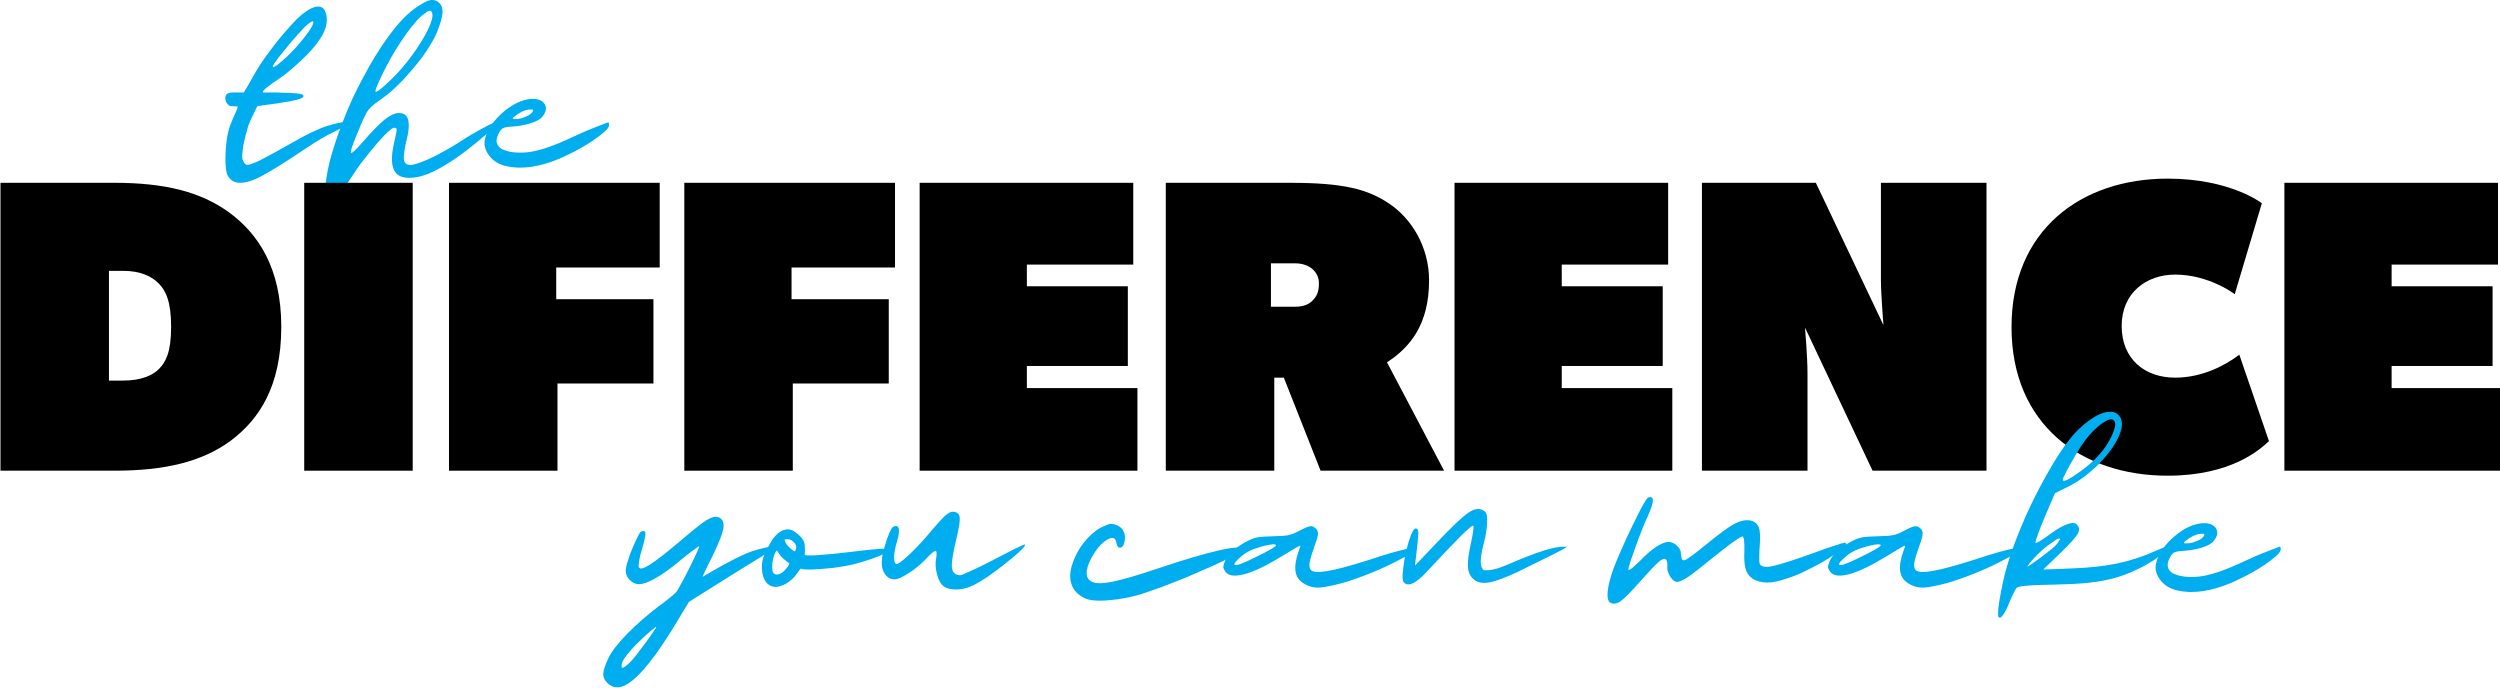 <svg xmlns="http://www.w3.org/2000/svg" xmlns:xlink="http://www.w3.org/1999/xlink" xmlns:serif="http://www.serif.com/" width="100%" height="100%" viewBox="0 0 1275 351" xml:space="preserve" style="fill-rule:evenodd;clip-rule:evenodd;stroke-linejoin:round;stroke-miterlimit:2;">    <g transform="matrix(1,0,0,1,-150,-225)">        <g transform="matrix(0.77,0,0,0.77,-278.935,138.778)">            <g transform="matrix(0.507,-3.46945e-18,-1.38778e-17,0.509,428.667,-111.222)">                <path d="M670.109,490.9C668.32,493.682 666.035,496.663 663.253,499.843C660.67,503.022 657.788,506.201 654.609,509.381C648.846,515.342 642.686,521.105 636.128,526.669C629.769,532.233 624.205,536.605 619.436,539.784C611.885,544.752 606.122,548.826 602.148,552.005C598.372,554.986 596.485,557.271 596.485,558.861L607.811,558.861C612.779,558.662 617.35,558.762 621.523,559.159C628.478,559.159 635.035,559.457 641.195,560.053C647.356,560.649 650.138,561.941 649.542,563.928C649.542,565.319 647.058,566.71 642.09,568.101C637.122,569.492 630.366,570.784 621.821,571.976C616.853,572.771 611.587,573.566 606.023,574.361C600.26,574.957 594.696,575.752 589.331,576.745C587.741,580.123 585.257,585.191 581.879,591.947C580.488,594.928 579.097,598.207 577.706,601.783C576.514,605.559 575.421,609.434 574.427,613.408C572.44,620.562 571.049,627.418 570.254,633.975C569.459,640.533 569.459,644.706 570.254,646.494C571.447,649.475 572.937,651.561 574.725,652.754C576.514,653.946 582.575,652.058 592.908,647.09C597.279,644.905 602.744,642.023 609.302,638.446C615.859,634.869 623.709,630.498 632.849,625.331C653.516,613.408 669.81,605.658 681.733,602.081C693.656,598.505 702.102,596.915 707.069,597.312C708.46,597.511 709.255,597.908 709.454,598.505L709.454,598.803C709.653,599.399 709.255,599.896 708.262,600.293C704.486,602.479 697.829,605.956 688.291,610.726C678.753,615.296 668.121,621.456 656.397,629.206C638.91,640.93 626.093,649.276 617.946,654.244C609.799,659.212 602.446,663.484 595.888,667.061C586.35,672.427 577.607,675.507 569.658,676.301L567.274,676.301C560.517,676.5 555.251,673.818 551.476,668.254C549.489,665.67 548.296,660.305 547.899,652.158C547.501,644.01 547.799,635.366 548.793,626.225C549.19,621.456 549.886,616.786 550.88,612.216C551.873,607.844 553.065,603.87 554.456,600.293C556.642,594.729 558.729,589.86 560.716,585.687C562.703,581.514 563.697,578.633 563.697,577.043C562.107,576.845 560.12,576.745 557.735,576.745C555.152,576.745 553.463,576.447 552.668,575.851C549.29,573.466 547.601,570.287 547.601,566.313L547.601,565.12C547.998,560.55 551.972,558.464 559.524,558.861L571.745,558.861C573.533,555.88 575.321,552.9 577.11,549.919C578.898,546.739 580.985,543.063 583.369,538.89C589.132,528.358 596.286,517.429 604.831,506.102C613.177,494.775 621.423,484.641 629.571,475.699C633.744,470.93 637.718,466.657 641.494,462.882C645.468,459.106 648.945,456.225 651.926,454.238C655.106,451.853 658.086,450.065 660.868,448.872C663.65,447.68 666.134,447.084 668.32,447.084L668.916,447.084C675.076,446.885 678.753,451.356 679.945,460.497C681.137,469.837 677.858,479.971 670.109,490.9ZM651.628,473.314C649.442,475.5 646.561,478.58 642.984,482.554C639.407,486.529 635.731,490.702 631.955,495.073C626.391,501.83 621.225,508.189 616.455,514.15C611.885,520.31 609.6,523.887 609.6,524.881C609.6,525.477 609.799,525.775 610.196,525.775C611.587,525.775 614.667,523.788 619.436,519.813C625.994,514.448 632.452,508.288 638.811,501.333C646.362,492.987 652.324,485.635 656.695,479.276C660.67,473.513 662.657,469.539 662.657,467.353C662.657,467.154 662.557,466.955 662.359,466.757L662.359,466.459C662.359,466.26 662.259,466.16 662.061,466.16L661.762,466.16C660.968,466.16 659.775,466.757 658.186,467.949C656.198,469.34 654.013,471.128 651.628,473.314Z" style="fill:rgb(0,174,239);fill-rule:nonzero;"></path>                <path d="M825.702,441.122C829.677,444.302 831.564,448.773 831.366,454.536C831.167,460.1 828.782,468.644 824.212,480.17C822.423,484.74 819.84,489.708 816.462,495.073C813.283,500.637 809.606,506.301 805.433,512.064C797.485,522.595 788.642,533.028 778.905,543.361C769.168,553.496 759.928,561.544 751.184,567.505C744.825,571.877 740.255,575.454 737.473,578.236C734.691,580.819 732.008,584.893 729.425,590.457C728.431,592.245 727.438,594.332 726.444,596.716C725.451,598.902 724.358,601.485 723.165,604.466C714.819,624.139 710.944,634.969 711.541,636.956C712.137,639.142 717.601,634.273 727.935,622.35C738.665,610.03 747.607,600.889 754.761,594.928C761.915,589.165 767.876,586.085 772.645,585.687C779.998,585.091 784.568,587.873 786.357,594.033C788.145,600.392 787.251,610.328 783.674,623.841C782.482,628.411 781.687,632.882 781.29,637.254C780.693,641.626 780.594,644.805 780.991,646.792C782.184,653.151 787.648,654.741 797.385,651.561C806.924,648.581 817.158,644.11 828.087,638.148C837.029,633.379 845.276,628.61 852.827,623.841C860.378,618.873 865.247,615.793 867.432,614.6C886.708,603.472 898.432,597.511 902.605,596.716C903.797,596.517 904.393,596.716 904.393,597.312C904.393,598.703 900.518,602.777 892.769,609.533C871.307,628.411 852.131,642.917 835.241,653.052C818.35,663.385 803.943,668.949 792.02,669.744C780.296,670.737 772.447,667.757 768.472,660.802C764.498,653.648 764.2,642.222 767.578,626.523C770.161,615.395 771.453,608.937 771.453,607.149C771.453,605.36 770.161,604.565 767.578,604.764C765.79,604.963 761.716,608.242 755.357,614.6C749.197,620.959 742.639,628.511 735.684,637.254C731.909,642.023 728.133,646.792 724.358,651.561C720.781,656.529 717.502,661.298 714.521,665.869C703.195,682.958 695.345,694.285 690.974,699.849C686.801,705.214 683.621,707.997 681.435,708.195L681.137,708.195C679.547,708.195 678.554,707.102 678.156,704.916C677.759,703.327 677.56,700.346 677.56,695.974C677.56,694.186 677.66,692.298 677.858,690.311C678.057,678.388 680.044,664.677 683.82,649.177C687.794,633.876 692.961,617.979 699.32,601.485C703.294,590.755 707.765,579.925 712.733,568.995C717.701,558.265 722.967,547.832 728.531,537.698C738.665,518.621 749.396,501.333 760.723,485.833C772.049,470.333 782.979,458.609 793.51,450.661C798.677,446.885 803.148,444.004 806.924,442.017C810.699,440.029 813.978,438.837 816.76,438.44L817.952,438.44C819.145,438.44 820.337,438.638 821.529,439.036C822.92,439.433 824.311,440.129 825.702,441.122ZM807.818,456.324C801.459,460.497 793.51,469.241 783.972,482.554C774.434,495.868 765.69,510.076 757.742,525.179C748.402,543.461 743.732,554.092 743.732,557.073L743.732,557.669C743.732,557.867 743.931,557.967 744.329,557.967C746.514,557.967 753.271,552.502 764.597,541.573C773.937,532.631 782.979,522.198 791.722,510.275C800.465,498.154 807.222,487.324 811.991,477.785C814.574,472.42 816.363,467.85 817.356,464.074C817.952,461.888 818.25,460 818.25,458.411C818.25,457.218 818.052,456.125 817.654,455.132C817.257,454.138 816.859,453.443 816.462,453.045C816.065,452.648 815.568,452.449 814.972,452.449L814.674,452.449C814.077,452.449 813.183,452.747 811.991,453.343C810.997,453.939 809.606,454.933 807.818,456.324Z" style="fill:rgb(0,174,239);fill-rule:nonzero;"></path>                <path d="M961.921,590.159C959.338,593.537 954.271,596.418 946.72,598.803C939.169,601.187 930.822,602.678 921.682,603.274C916.714,603.472 913.137,604.069 910.951,605.062C908.765,606.056 906.977,607.844 905.586,610.427C902.804,615.395 901.611,619.568 902.009,622.947C902.406,626.325 904.294,629.305 907.672,631.889C916.416,636.459 927.941,638.049 942.249,636.658C956.556,635.267 976.328,628.61 1001.57,616.687C1013.88,610.924 1024.62,606.354 1033.76,602.976C1042.9,599.399 1047.67,597.61 1048.06,597.61C1048.26,597.61 1048.46,598.008 1048.66,598.803C1048.86,599.399 1048.96,600.094 1048.96,600.889L1048.96,601.485C1048.76,604.665 1044.19,609.533 1035.25,616.091C1026.31,622.847 1015.87,629.305 1003.95,635.466C997.392,638.844 990.735,642.023 983.979,645.004C977.222,647.786 970.764,650.071 964.604,651.86C953.277,655.039 942.745,656.629 933.008,656.629L929.431,656.629C918.701,656.033 910.454,654.244 904.691,651.263C899.525,648.68 895.352,645.203 892.172,640.831C888.794,636.459 886.807,631.789 886.211,626.821L886.211,624.735C886.211,621.754 886.807,618.575 887.999,615.197C889.39,611.024 891.477,606.851 894.259,602.678C899.426,594.729 906.281,587.476 914.826,580.918C923.371,574.361 932.114,570.088 941.056,568.101C942.845,567.704 944.633,567.406 946.422,567.207L951.489,567.207C958.245,567.803 962.816,570.287 965.2,574.659C967.585,579.229 966.492,584.396 961.921,590.159ZM934.797,583.899C931.021,585.886 927.842,587.973 925.258,590.159C923.867,591.152 923.172,591.947 923.172,592.543C923.172,592.941 923.569,593.239 924.364,593.437L925.258,593.437C926.451,593.437 928.339,593.338 930.922,593.139C934.101,592.742 938.374,591.251 943.739,588.668C945.527,587.675 947.216,586.184 948.806,584.197C949.402,583.204 949.7,582.508 949.7,582.111C949.7,581.514 949.204,581.117 948.21,580.918L947.316,580.918C946.322,580.918 944.931,581.018 943.143,581.216C940.957,581.415 938.175,582.309 934.797,583.899Z" style="fill:rgb(0,174,239);fill-rule:nonzero;"></path>            </g>            <g transform="matrix(4.275,0,2.77556e-17,4.275,545.494,423.734)">                <path d="M20.427,-44.603L2.78,-44.603L2.78,0L20.427,0C28.184,0 34.002,-1.357 38.462,-4.654C42.858,-7.951 46.284,-13.058 46.284,-22.302C46.284,-31.545 42.599,-36.781 38.204,-40.014C33.743,-43.246 28.184,-44.603 20.427,-44.603ZM21.784,-13.963L19.587,-13.963L19.587,-30.964L21.784,-30.964C24.499,-30.964 26.212,-30.092 27.279,-29.024C28.346,-27.957 29.218,-26.309 29.218,-22.302C29.218,-18.229 28.33,-16.791 27.344,-15.773C26.326,-14.722 24.499,-13.963 21.784,-13.963Z" style="fill-rule:nonzero;"></path>                <rect x="49.839" y="-44.603" width="16.807" height="44.603" style="fill-rule:nonzero;"></rect>                <path d="M72.27,-44.603L72.27,0L89.077,0L89.077,-13.51L103.945,-13.51L103.945,-26.568L88.883,-26.568L88.883,-31.481L104.914,-31.481L104.914,-44.603L72.27,-44.603Z" style="fill-rule:nonzero;"></path>                <path d="M108.728,-44.603L108.728,0L125.535,0L125.535,-13.51L140.403,-13.51L140.403,-26.568L125.341,-26.568L125.341,-31.481L141.373,-31.481L141.373,-44.603L108.728,-44.603Z" style="fill-rule:nonzero;"></path>                <path d="M145.187,-44.603L145.187,0L178.93,0L178.93,-12.799L161.8,-12.799L161.8,-16.225L177.443,-16.225L177.443,-28.572L161.8,-28.572L161.8,-31.933L178.284,-31.933L178.284,-44.603L145.187,-44.603Z" style="fill-rule:nonzero;"></path>                <path d="M202.589,-44.603L183.326,-44.603L183.326,0L200.133,0L200.133,-14.415L201.614,-14.415L207.308,0L226.442,0L217.596,-16.795C219.387,-17.951 220.986,-19.403 222.152,-21.371C223.37,-23.427 224.115,-26.045 224.115,-29.477C224.115,-34.713 221.385,-39.022 218.039,-41.306C214.662,-43.612 210.928,-44.603 202.589,-44.603ZM203.365,-25.404L199.615,-25.404L199.615,-32.127L203.365,-32.127C204.334,-32.127 205.175,-31.869 205.821,-31.416C206.532,-30.899 207.049,-30.123 207.049,-29.024C207.049,-27.602 206.662,-26.956 206.015,-26.309C205.433,-25.728 204.528,-25.404 203.365,-25.404Z" style="fill-rule:nonzero;"></path>                <path d="M228.058,-44.603L228.058,0L261.801,0L261.801,-12.799L244.671,-12.799L244.671,-16.225L260.315,-16.225L260.315,-28.572L244.671,-28.572L244.671,-31.933L261.155,-31.933L261.155,-44.603L228.058,-44.603Z" style="fill-rule:nonzero;"></path>                <path d="M266.391,-44.603L266.391,0L282.746,0L282.746,-15.126C282.746,-17.583 282.358,-22.172 282.358,-22.172L292.83,0L310.477,0L310.477,-44.603L294.123,-44.603L294.123,-29.477C294.123,-27.473 294.51,-22.56 294.51,-22.56L284.038,-44.603L266.391,-44.603Z" style="fill-rule:nonzero;"></path>                <path d="M354.24,-4.59L349.65,-17.971C347.517,-16.355 343.962,-14.415 339.695,-14.415C335.106,-14.415 331.421,-17.195 331.421,-22.431C331.421,-27.538 335.235,-30.382 339.695,-30.382C344.996,-30.382 348.939,-27.344 348.939,-27.344L353.141,-41.436C353.141,-41.436 348.293,-45.25 338.532,-45.25C325.151,-45.25 314.356,-37.299 314.356,-22.237C314.356,-7.111 325.216,0.776 338.532,0.776C348.487,0.776 352.947,-3.361 354.24,-4.59Z" style="fill-rule:nonzero;"></path>                <path d="M356.632,-44.603L356.632,0L390.375,0L390.375,-12.799L373.245,-12.799L373.245,-16.225L388.888,-16.225L388.888,-28.572L373.245,-28.572L373.245,-31.933L389.729,-31.933L389.729,-44.603L356.632,-44.603Z" style="fill-rule:nonzero;"></path>            </g>            <g transform="matrix(0.841,0,-1.73472e-17,0.841,510.342,-58.249)">                <path d="M622.526,610.306C624.933,611.87 625.835,614.639 625.234,618.61C624.511,622.582 622.104,628.901 618.012,637.566C615.726,642.38 613.559,646.773 611.513,650.745C609.467,654.837 608.685,656.763 609.166,656.522C610.129,656.041 613.018,654.356 617.832,651.467C622.646,648.699 628.062,645.75 634.08,642.621C641.181,639.01 647.018,636.603 651.591,635.4C656.044,634.196 659.354,633.414 661.521,633.053C662.604,632.812 663.506,632.993 664.229,633.594C664.469,633.835 664.59,634.076 664.59,634.317C664.59,634.678 664.229,635.099 663.506,635.58C661.581,636.904 658.211,639.01 653.397,641.899C648.703,644.788 641.782,649.06 632.635,654.717C624.933,659.531 613.439,666.752 598.154,676.381C596.348,679.39 593.58,683.963 589.849,690.101C576.129,713.089 564.755,728.555 555.729,736.498C550.433,741.312 545.739,743.719 541.647,743.719C538.638,743.719 535.99,742.516 533.704,740.109C531.658,738.063 530.635,735.776 530.635,733.248L530.635,732.887C530.755,730.239 532.079,726.268 534.606,720.972C536.893,715.917 541.767,709.538 549.229,701.836C556.812,694.133 565.116,686.852 574.143,679.991C577.513,677.584 580.582,675.237 583.35,672.951C585.998,670.784 587.562,669.4 588.044,668.798C588.766,667.956 589.97,665.91 591.655,662.66C593.46,659.531 595.325,656.041 597.251,652.189C599.658,647.495 601.764,643.163 603.57,639.191C605.495,635.099 606.398,632.933 606.278,632.692C606.037,632.451 604.533,633.414 601.764,635.58C598.876,637.626 595.566,640.214 591.835,643.343C584.373,649.602 577.814,654.356 572.157,657.605C566.5,660.855 562.047,662.48 558.798,662.48C556.15,662.48 553.743,661.396 551.576,659.23C549.41,657.064 548.327,654.657 548.327,652.009C548.327,650.805 548.628,649 549.229,646.593C549.952,644.186 550.794,641.598 551.757,638.83C553.321,634.738 555.006,630.826 556.812,627.095C558.497,623.364 559.76,621.318 560.603,620.957C562.769,620.235 563.853,620.717 563.853,622.401C563.973,624.207 563.13,628.179 561.325,634.317C560.242,637.687 559.46,640.816 558.978,643.704C558.497,646.593 558.376,648.338 558.617,648.94C559.339,650.986 562.228,650.384 567.283,647.134C572.458,643.885 580.642,637.506 591.835,627.998C599.417,621.499 605.194,616.805 609.166,613.916C613.138,611.148 616.267,609.644 618.554,609.403L619.095,609.403C619.697,609.403 620.179,609.463 620.54,609.584C621.262,609.704 621.924,609.945 622.526,610.306ZM545.077,726.93C545.077,727.893 545.378,728.374 545.98,728.374C546.582,728.254 547.544,727.652 548.868,726.569C551.516,724.523 554.766,720.912 558.617,715.737C559.58,714.413 560.663,712.969 561.867,711.404C563.07,709.839 564.214,708.335 565.297,706.891C567.343,704.002 569.088,701.475 570.532,699.308C571.736,697.623 572.338,696.6 572.338,696.239C572.338,696.119 572.277,696.059 572.157,696.059C570.352,697.383 568.366,699.007 566.199,700.933C564.033,702.738 561.867,704.724 559.7,706.891C555.729,710.622 552.238,714.413 549.229,718.264C546.461,721.754 545.077,724.462 545.077,726.388L545.077,726.93Z" style="fill:rgb(0,174,239);fill-rule:nonzero;"></path>                <path d="M682.282,621.86C686.615,624.989 688.961,628.179 689.323,631.428C689.563,634.678 689.563,637.386 689.323,639.552C691.609,640.033 696.123,639.973 702.862,639.372C709.482,638.89 717.185,638.108 725.971,637.025C734.395,635.941 741.677,635.159 747.815,634.678C753.953,634.317 757.143,634.317 757.383,634.678L757.383,634.858C757.383,635.219 757.022,635.641 756.3,636.122C755.458,636.724 754.314,637.386 752.87,638.108C749.981,639.552 746.13,641.117 741.316,642.802C736.622,644.366 731.928,645.75 727.234,646.954C725.188,647.435 722.781,647.917 720.013,648.398C717.245,648.88 714.417,649.301 711.528,649.662C705.992,650.264 700.636,650.685 695.461,650.926C690.406,651.046 687.277,650.805 686.073,650.203C685.351,651.046 684.448,652.25 683.365,653.814C682.282,655.499 681.138,656.883 679.935,657.966C676.565,661.216 673.135,663.262 669.645,664.104C668.561,664.466 667.538,664.646 666.575,664.646C664.289,664.646 662.243,663.924 660.437,662.48C658.151,660.674 656.646,657.665 655.924,653.453C655.683,652.009 655.563,650.504 655.563,648.94C655.563,646.292 655.984,643.704 656.827,641.177C658.03,637.927 659.836,634.196 662.243,629.984C664.65,625.651 667.478,622.582 670.728,620.777C672.413,619.814 674.158,619.332 675.963,619.332L676.324,619.332C678.25,619.332 680.236,620.175 682.282,621.86ZM673.436,627.276C673.676,629.081 674.699,630.947 676.505,632.872C678.31,634.798 679.995,636.062 681.56,636.664C682.282,635.58 682.643,634.497 682.643,633.414C682.643,632.21 682.161,631.067 681.199,629.984C679.754,628.058 677.889,627.095 675.602,627.095L674.519,627.095C674.399,627.095 674.218,627.156 673.977,627.276L673.436,627.276ZM665.131,654.175C665.733,654.657 666.455,654.897 667.298,654.897C667.899,654.897 668.561,654.777 669.283,654.536C670.968,653.934 672.473,652.851 673.797,651.287C674.519,650.444 675.301,649.481 676.144,648.398C676.866,647.315 677.227,646.533 677.227,646.051C676.144,645.449 674.579,644.246 672.533,642.441C670.487,640.635 668.802,638.409 667.478,635.761C665.673,637.687 664.469,640.936 663.867,645.51C663.747,646.834 663.687,647.977 663.687,648.94C663.687,651.588 664.168,653.333 665.131,654.175Z" style="fill:rgb(0,174,239);fill-rule:nonzero;"></path>                <path d="M798.906,664.285C796.619,662.72 794.874,659.712 793.67,655.258C792.346,650.685 792.045,646.352 792.768,642.26C793.129,640.575 793.249,639.131 793.129,637.927C793.008,636.724 792.768,636.122 792.407,636.122C792.045,636.122 791.083,636.724 789.518,637.927C787.953,639.251 786.329,640.876 784.644,642.802C780.552,647.014 776.038,650.685 771.104,653.814C766.169,657.064 762.498,658.688 760.091,658.688C757.203,658.688 754.796,657.485 752.87,655.078C750.944,652.55 749.981,649.481 749.981,645.871C749.981,644.186 750.162,642.14 750.523,639.733C751.004,637.446 751.606,635.039 752.328,632.511C753.412,628.78 754.615,625.35 755.939,622.221C757.263,619.092 758.346,617.407 759.189,617.166C761.475,616.203 762.859,616.685 763.341,618.61C763.822,620.536 763.461,623.665 762.258,627.998C760.693,632.933 759.851,637.085 759.73,640.455C759.61,643.825 760.091,645.871 761.174,646.593C762.258,647.195 765.748,644.727 771.645,639.191C777.543,633.655 783.861,626.794 790.601,618.61C794.814,613.676 798.003,610.246 800.169,608.32C802.456,606.394 804.322,605.431 805.766,605.431C809.016,605.431 810.881,606.816 811.362,609.584C811.724,612.352 810.881,617.948 808.835,626.373C806.067,637.687 804.863,645.329 805.224,649.301C805.706,653.393 807.872,655.439 811.724,655.439C812.566,655.439 815.515,654.235 820.57,651.828C825.745,649.542 831.522,646.713 837.901,643.343C844.4,639.973 849.996,637.085 854.69,634.678C859.504,632.391 862.032,631.248 862.273,631.248C862.634,631.248 862.814,631.368 862.814,631.609C862.814,632.331 861.49,633.956 858.842,636.483C854.991,640.094 850.297,644.005 844.761,648.218C841.03,651.106 837.299,653.874 833.568,656.522C829.717,659.05 826.347,661.096 823.458,662.66C819.005,665.067 814.492,666.391 809.918,666.632L807.932,666.632C804.201,666.632 801.192,665.85 798.906,664.285Z" style="fill:rgb(0,174,239);fill-rule:nonzero;"></path>                <path d="M910.114,673.673C906.744,672.108 904.096,670.122 902.17,667.715C900.365,665.428 899.161,662.6 898.56,659.23C898.439,658.147 898.379,657.064 898.379,655.981C898.379,652.611 899.161,648.88 900.726,644.788C902.772,639.251 905.6,634.196 909.211,629.623C911.257,627.095 913.423,624.809 915.71,622.763C917.877,620.837 920.163,619.212 922.57,617.888C926.061,616.203 928.468,615.24 929.792,615L930.694,615C931.898,615 933.402,615.361 935.208,616.083C937.855,617.166 939.661,618.911 940.624,621.318C941.707,623.725 941.827,626.554 940.985,629.803C940.383,632.331 939.3,633.655 937.735,633.775C936.171,633.775 935.208,632.571 934.847,630.164C934.245,625.832 931.778,624.929 927.445,627.456C923.112,629.984 919.02,634.738 915.169,641.718C912.521,646.653 911.257,650.745 911.377,653.995C911.377,657.124 912.822,659.35 915.71,660.674C918.839,662.119 924.255,662.058 931.958,660.494C939.661,658.929 951.576,655.439 967.704,650.023C988.043,643.163 1004.17,638.409 1016.09,635.761C1027.88,633.113 1033.78,632.993 1033.78,635.4C1033.78,635.761 1033.18,636.363 1031.97,637.205C1030.65,638.048 1028.9,639.071 1026.74,640.274C1022.65,642.441 1017.29,645.028 1010.67,648.037C1003.93,651.046 996.89,654.115 989.548,657.244C983.289,659.772 977.151,662.179 971.134,664.466C964.996,666.632 959.459,668.558 954.525,670.243C946.341,672.77 937.795,674.395 928.889,675.117C926.362,675.358 924.015,675.478 921.848,675.478C916.673,675.478 912.761,674.876 910.114,673.673Z" style="fill:rgb(0,174,239);fill-rule:nonzero;"></path>                <path d="M1090.1,617.347C1092.15,618.55 1093.29,620.055 1093.54,621.86C1093.65,623.665 1092.87,626.855 1091.19,631.428C1088.9,637.807 1087.52,642.32 1087.04,644.968C1086.55,647.736 1086.8,649.782 1087.76,651.106C1089.2,653.032 1093.54,653.393 1100.76,652.189C1107.98,650.986 1118.81,648.097 1133.25,643.524C1140.35,641.117 1147.09,639.01 1153.47,637.205C1159.85,635.52 1163.88,634.557 1165.57,634.317C1166.89,634.196 1168.94,633.956 1171.7,633.594C1170.98,634.196 1169.84,635.159 1168.28,636.483C1166.83,637.807 1164.73,639.311 1161.96,640.996C1159.07,642.561 1155.82,644.246 1152.21,646.051C1145.47,649.421 1138.01,652.671 1129.82,655.8C1121.64,658.929 1114.54,661.216 1108.52,662.66C1102.02,664.225 1097.2,665.067 1094.08,665.188L1093.54,665.188C1090.53,665.188 1087.7,664.586 1085.05,663.382C1080.72,661.457 1077.89,658.749 1076.57,655.258C1075.24,651.648 1075.36,646.834 1076.93,640.816C1077.53,638.77 1078.13,636.904 1078.73,635.219C1079.45,633.655 1079.75,632.692 1079.63,632.331C1079.51,631.97 1078.07,632.632 1075.3,634.317C1072.65,635.881 1069.46,637.807 1065.73,640.094C1052.97,647.917 1042.81,652.791 1035.22,654.717C1027.64,656.642 1022.71,655.86 1020.42,652.37C1019.46,650.926 1018.98,649.782 1018.98,648.94L1018.98,648.759C1018.98,647.917 1019.4,646.472 1020.24,644.426C1021.32,641.658 1023.61,638.77 1027.1,635.761C1030.59,632.752 1034.56,630.164 1039.01,627.998C1041.42,626.794 1043.95,625.952 1046.6,625.471C1049.24,625.109 1053.16,624.869 1058.33,624.748C1064.23,624.628 1068.26,624.327 1070.43,623.846C1072.71,623.364 1075.66,622.161 1079.27,620.235C1081.68,618.911 1083.61,618.009 1085.05,617.527C1086.25,617.046 1087.28,616.805 1088.12,616.805L1088.3,616.805C1088.66,616.805 1088.96,616.865 1089.2,616.986C1089.44,617.106 1089.74,617.226 1090.1,617.347ZM1055.26,631.428C1051.41,632.15 1047.44,633.233 1043.35,634.678C1039.38,636.122 1035.94,638.108 1033.06,640.635C1029.45,643.764 1027.64,645.811 1027.64,646.773C1027.76,647.014 1028,647.195 1028.36,647.315C1028.48,647.435 1028.66,647.495 1028.9,647.495C1030.83,647.375 1035.04,645.75 1041.54,642.621C1049.12,639.01 1054.54,636.182 1057.79,634.136C1059.59,633.053 1060.5,632.271 1060.5,631.789C1060.38,631.308 1059.65,631.067 1058.33,631.067C1057.97,631.067 1057.55,631.127 1057.07,631.248C1056.46,631.248 1055.86,631.308 1055.26,631.428Z" style="fill:rgb(0,174,239);fill-rule:nonzero;"></path>                <path d="M1161.23,661.216C1160.51,660.494 1160.15,658.869 1160.15,656.342C1160.15,655.018 1160.27,653.453 1160.51,651.648C1160.99,646.352 1161.9,640.936 1163.22,635.4C1164.3,630.947 1165.51,627.035 1166.83,623.665C1168.15,620.295 1169.36,618.61 1170.44,618.61C1171.77,618.61 1172.49,619.633 1172.61,621.679C1172.61,623.605 1172.13,628.901 1171.16,637.566C1170.92,639.853 1170.5,643.283 1169.9,647.857C1173.99,643.524 1180.07,637.145 1188.13,628.72C1198.85,617.407 1206.55,610.065 1211.24,606.695C1214.37,604.408 1217.2,603.265 1219.73,603.265C1220.81,603.265 1221.77,603.446 1222.62,603.807C1224.42,604.649 1225.56,605.612 1226.05,606.695C1226.53,607.899 1226.77,610.005 1226.77,613.014C1226.77,615.06 1226.53,617.708 1226.05,620.957C1225.56,624.207 1224.96,627.156 1224.24,629.803C1222.56,636.062 1221.71,641.056 1221.71,644.788C1221.83,648.639 1222.74,650.865 1224.42,651.467C1228.75,651.949 1234.71,650.565 1242.29,647.315C1249.88,643.945 1257.64,640.816 1265.58,637.927C1269.91,636.363 1274.13,635.099 1278.22,634.136C1282.31,633.173 1286.1,632.812 1289.59,633.053C1288.39,634.136 1283.94,636.543 1276.23,640.274C1268.65,644.005 1260.11,648.218 1250.6,652.911C1241.69,657.124 1234.41,659.832 1228.75,661.035C1222.98,662.119 1218.58,661.156 1215.57,658.147C1213.05,655.619 1211.72,652.37 1211.6,648.398C1211.36,644.426 1212.2,638.168 1214.13,629.623C1214.85,626.253 1215.39,623.304 1215.76,620.777C1216.12,618.249 1216.12,616.805 1215.76,616.444C1215.27,615.962 1211.96,618.731 1205.83,624.748C1199.81,630.766 1191.26,639.733 1180.19,651.648C1175.62,656.703 1171.77,660.012 1168.64,661.577C1167.19,662.299 1165.93,662.66 1164.85,662.66C1163.4,662.66 1162.2,662.179 1161.23,661.216Z" style="fill:rgb(0,174,239);fill-rule:nonzero;"></path>                <path d="M1323.53,676.922C1322.21,675.959 1321.55,673.974 1321.55,670.965C1321.55,670.002 1321.61,668.979 1321.73,667.896C1322.21,663.202 1323.77,657.184 1326.42,649.842C1327.62,646.593 1329.13,642.922 1330.93,638.83C1332.74,634.618 1334.61,630.405 1336.53,626.193C1340.26,618.249 1343.81,610.968 1347.18,604.348C1350.67,597.729 1352.84,594.359 1353.68,594.238C1354.16,593.998 1354.64,593.877 1355.13,593.877C1356.57,593.877 1357.29,594.72 1357.29,596.405C1357.29,598.692 1356.03,602.723 1353.5,608.5C1352.18,611.269 1350.85,614.278 1349.53,617.527C1348.21,620.777 1346.94,624.026 1345.74,627.276C1343.57,633.173 1341.71,638.409 1340.14,642.982C1338.58,647.676 1337.86,650.384 1337.98,651.106C1338.1,651.588 1339,651.226 1340.68,650.023C1342.25,648.699 1344.17,646.954 1346.46,644.788C1351.52,639.492 1356.09,635.52 1360.18,632.872C1364.27,630.225 1367.64,629.021 1370.29,629.262C1372.58,629.502 1374.68,630.586 1376.61,632.511C1378.54,634.437 1379.44,636.363 1379.32,638.288C1379.32,638.89 1379.44,639.672 1379.68,640.635C1379.8,641.598 1380.04,642.441 1380.4,643.163C1381,644.126 1382.57,643.764 1385.09,642.08C1387.74,640.395 1392.68,636.603 1399.9,630.706C1409.77,622.642 1416.93,617.407 1421.38,615C1425.95,612.593 1430.17,611.69 1434.02,612.292C1437.27,613.014 1439.5,614.819 1440.7,617.708C1441.78,620.717 1442.02,625.651 1441.42,632.511C1441.18,635.4 1441.06,638.168 1441.06,640.816C1441.06,643.464 1441.12,645.149 1441.24,645.871C1442.08,648.639 1445.27,649.481 1450.81,648.398C1456.46,647.315 1467.66,643.764 1484.39,637.747C1490.4,635.46 1495.76,633.594 1500.45,632.15C1505.15,630.586 1507.74,629.803 1508.22,629.803C1509.06,629.924 1509.54,630.225 1509.66,630.706C1509.66,631.548 1508.46,632.933 1506.05,634.858C1502.2,637.987 1497.09,641.418 1490.71,645.149C1487.34,647.074 1483.79,648.94 1480.05,650.745C1476.44,652.671 1472.95,654.296 1469.58,655.619C1461.64,658.628 1455.38,660.434 1450.81,661.035C1446.11,661.517 1441.9,660.975 1438.17,659.411C1434.68,657.846 1432.21,655.319 1430.77,651.828C1429.44,648.338 1428.96,643.223 1429.33,636.483C1429.44,633.113 1429.38,630.405 1429.14,628.359C1428.9,626.313 1428.48,625.17 1427.88,624.929C1427.4,624.688 1424.93,626.132 1420.48,629.262C1416.15,632.391 1411.15,636.242 1405.5,640.816C1395.75,648.759 1388.89,654.115 1384.91,656.883C1380.82,659.531 1377.81,660.795 1375.89,660.674C1374.2,660.434 1372.52,658.989 1370.83,656.342C1369.15,653.573 1368.42,651.046 1368.67,648.759C1368.79,647.435 1368.73,646.172 1368.49,644.968C1368.25,643.885 1367.88,643.163 1367.4,642.802C1366.32,641.959 1364.39,642.741 1361.62,645.149C1358.86,647.556 1353.8,652.911 1346.46,661.216C1339.72,668.919 1334.79,673.853 1331.66,676.02C1329.85,677.223 1328.17,677.825 1326.6,677.825C1325.52,677.825 1324.5,677.524 1323.53,676.922Z" style="fill:rgb(0,174,239);fill-rule:nonzero;"></path>                <path d="M1566.35,617.347C1568.39,618.55 1569.54,620.055 1569.78,621.86C1569.9,623.665 1569.12,626.855 1567.43,631.428C1565.14,637.807 1563.76,642.32 1563.28,644.968C1562.8,647.736 1563.04,649.782 1564,651.106C1565.45,653.032 1569.78,653.393 1577,652.189C1584.22,650.986 1595.05,648.097 1609.5,643.524C1616.6,641.117 1623.34,639.01 1629.72,637.205C1636.1,635.52 1640.13,634.557 1641.81,634.317C1643.13,634.196 1645.18,633.956 1647.95,633.594C1647.23,634.196 1646.08,635.159 1644.52,636.483C1643.08,637.807 1640.97,639.311 1638.2,640.996C1635.31,642.561 1632.06,644.246 1628.45,646.051C1621.71,649.421 1614.25,652.671 1606.07,655.8C1597.88,658.929 1590.78,661.216 1584.76,662.66C1578.26,664.225 1573.45,665.067 1570.32,665.188L1569.78,665.188C1566.77,665.188 1563.94,664.586 1561.29,663.382C1556.96,661.457 1554.13,658.749 1552.81,655.258C1551.49,651.648 1551.61,646.834 1553.17,640.816C1553.77,638.77 1554.37,636.904 1554.98,635.219C1555.7,633.655 1556,632.692 1555.88,632.331C1555.76,631.97 1554.31,632.632 1551.55,634.317C1548.9,635.881 1545.71,637.807 1541.98,640.094C1529.22,647.917 1519.05,652.791 1511.47,654.717C1503.88,656.642 1498.95,655.86 1496.66,652.37C1495.7,650.926 1495.22,649.782 1495.22,648.94L1495.22,648.759C1495.22,647.917 1495.64,646.472 1496.48,644.426C1497.57,641.658 1499.85,638.77 1503.34,635.761C1506.83,632.752 1510.81,630.164 1515.26,627.998C1517.66,626.794 1520.19,625.952 1522.84,625.471C1525.49,625.109 1529.4,624.869 1534.58,624.748C1540.47,624.628 1544.5,624.327 1546.67,623.846C1548.96,623.364 1551.91,622.161 1555.52,620.235C1557.92,618.911 1559.85,618.009 1561.29,617.527C1562.5,617.046 1563.52,616.805 1564.36,616.805L1564.54,616.805C1564.9,616.805 1565.21,616.865 1565.45,616.986C1565.69,617.106 1565.99,617.226 1566.35,617.347ZM1531.51,631.428C1527.65,632.15 1523.68,633.233 1519.59,634.678C1515.62,636.122 1512.19,638.108 1509.3,640.635C1505.69,643.764 1503.88,645.811 1503.88,646.773C1504.01,647.014 1504.25,647.195 1504.61,647.315C1504.73,647.435 1504.91,647.495 1505.15,647.495C1507.07,647.375 1511.29,645.75 1517.79,642.621C1525.37,639.01 1530.78,636.182 1534.03,634.136C1535.84,633.053 1536.74,632.271 1536.74,631.789C1536.62,631.308 1535.9,631.067 1534.58,631.067C1534.21,631.067 1533.79,631.127 1533.31,631.248C1532.71,631.248 1532.11,631.308 1531.51,631.428Z" style="fill:rgb(0,174,239);fill-rule:nonzero;"></path>                <path d="M1725.76,531.774C1727.56,535.866 1726.72,541.342 1723.23,548.203C1719.74,554.943 1714.75,561.562 1708.25,568.061C1704.76,571.552 1700.97,574.861 1696.87,577.991C1692.78,580.999 1688.57,583.587 1684.24,585.753C1681.95,586.837 1678.52,588.522 1673.95,590.808C1672.14,595.021 1669.43,601.339 1665.82,609.764C1663.66,614.939 1661.85,619.513 1660.41,623.485C1658.96,627.456 1658.36,629.623 1658.6,629.984C1658.72,630.225 1659.68,629.863 1661.49,628.901C1663.3,627.817 1665.4,626.433 1667.81,624.748C1673.47,620.416 1678.34,617.407 1682.43,615.722C1686.52,614.037 1689.29,613.856 1690.74,615.18C1693.14,617.106 1693.56,619.573 1692,622.582C1690.31,625.591 1685.98,630.465 1679,637.205C1675.75,640.334 1671,644.908 1664.74,650.926C1669.91,650.805 1677.74,650.504 1688.21,650.023C1701.45,649.542 1713.24,648.218 1723.59,646.051C1734.06,643.764 1744.05,640.455 1753.56,636.122C1756.57,634.798 1759.28,633.715 1761.68,632.872C1763.97,631.91 1765.17,631.548 1765.3,631.789C1765.42,631.789 1765.48,631.91 1765.48,632.15C1765.48,632.752 1764.33,634.016 1762.05,635.941C1759.4,638.228 1756.09,640.695 1752.12,643.343C1750.07,644.667 1747.9,645.991 1745.62,647.315C1743.45,648.519 1741.35,649.602 1739.3,650.565C1733.28,653.453 1727.38,655.74 1721.61,657.425C1715.71,659.11 1709.09,660.373 1701.75,661.216C1697.66,661.697 1693.26,662.058 1688.57,662.299C1683.88,662.54 1678.7,662.72 1673.04,662.841C1663.05,662.961 1655.83,663.262 1651.38,663.743C1646.93,664.104 1644.4,664.646 1643.8,665.368C1643.2,665.97 1642.35,667.414 1641.27,669.701C1640.19,671.867 1639.1,674.274 1638.02,676.922C1636.1,681.736 1634.35,685.106 1632.79,687.032C1631.94,688.236 1631.16,688.837 1630.44,688.837C1630.08,688.837 1629.72,688.597 1629.36,688.115C1629.23,687.754 1629.17,687.032 1629.17,685.949C1629.17,684.866 1629.23,683.301 1629.36,681.255C1629.84,677.283 1630.56,672.89 1631.52,668.076C1632,665.428 1632.54,662.781 1633.15,660.133C1633.75,657.485 1634.35,654.957 1634.95,652.55C1636.88,645.57 1639.28,638.168 1642.17,630.345C1645.06,622.642 1648.25,614.879 1651.74,607.056C1658.36,592.614 1665.46,579.134 1673.04,566.617C1680.63,554.1 1687.55,545.013 1693.81,539.357C1698.38,535.144 1702.71,531.955 1706.8,529.788C1710.89,527.622 1714.45,526.599 1717.45,526.719L1717.63,526.719C1719.44,526.719 1721.07,527.141 1722.51,527.983C1723.83,528.826 1724.92,530.089 1725.76,531.774ZM1694.71,553.438C1693.75,554.882 1692.72,556.567 1691.64,558.493C1690.43,560.298 1689.29,562.224 1688.21,564.27C1686.04,567.881 1684.18,571.251 1682.61,574.38C1680.93,577.629 1680.08,579.555 1680.08,580.157C1680.08,580.759 1680.38,581.06 1680.99,581.06C1681.59,581.06 1682.43,580.819 1683.51,580.337C1685.8,579.254 1689.29,577.028 1693.99,573.658C1699.88,569.445 1704.94,564.932 1709.15,560.118C1713.36,555.304 1716.61,550.309 1718.9,545.134C1720.58,541.282 1721.43,538.394 1721.43,536.468C1721.43,536.107 1721.37,535.746 1721.25,535.385C1720.88,533.58 1719.86,532.677 1718.18,532.677L1717.82,532.677C1715.29,532.918 1711.92,534.843 1707.71,538.454C1703.37,542.065 1699.04,547.059 1694.71,553.438ZM1668.35,631.97C1664.62,634.858 1661.07,638.108 1657.7,641.718C1654.45,645.209 1652.58,647.616 1652.1,648.94C1654.75,647.255 1658,644.968 1661.85,642.08C1665.82,639.191 1669.01,636.724 1671.42,634.678C1673.22,633.354 1674.79,631.789 1676.11,629.984C1677.32,628.299 1677.92,627.276 1677.92,626.915L1677.92,626.734C1677.8,626.614 1677.68,626.554 1677.56,626.554L1677.02,626.554C1675.81,626.794 1674.49,627.517 1673.04,628.72C1671.48,629.803 1669.91,630.887 1668.35,631.97Z" style="fill:rgb(0,174,239);fill-rule:nonzero;"></path>                <path d="M1799.06,628.359C1797.49,630.405 1794.42,632.15 1789.85,633.594C1785.28,635.039 1780.22,635.941 1774.68,636.302C1771.67,636.423 1769.51,636.784 1768.18,637.386C1766.86,637.987 1765.78,639.071 1764.93,640.635C1763.25,643.644 1762.53,646.172 1762.77,648.218C1763.01,650.264 1764.15,652.069 1766.2,653.634C1771.49,656.402 1778.47,657.365 1787.14,656.522C1795.81,655.68 1807.78,651.648 1823.07,644.426C1830.53,640.936 1837.03,638.168 1842.56,636.122C1848.1,633.956 1850.99,632.872 1851.23,632.872C1851.35,632.872 1851.47,633.113 1851.59,633.594C1851.71,633.956 1851.77,634.377 1851.77,634.858L1851.77,635.219C1851.65,637.145 1848.88,640.094 1843.47,644.065C1838.05,648.157 1831.73,652.069 1824.51,655.8C1820.54,657.846 1816.51,659.772 1812.41,661.577C1808.32,663.262 1804.41,664.646 1800.68,665.729C1793.82,667.655 1787.44,668.618 1781.54,668.618L1779.38,668.618C1772.88,668.257 1767.88,667.174 1764.39,665.368C1761.26,663.804 1758.74,661.697 1756.81,659.05C1754.77,656.402 1753.56,653.573 1753.2,650.565L1753.2,649.301C1753.2,647.495 1753.56,645.57 1754.28,643.524C1755.13,640.996 1756.39,638.469 1758.07,635.941C1761.2,631.127 1765.36,626.734 1770.53,622.763C1775.71,618.791 1781,616.203 1786.42,615C1787.5,614.759 1788.58,614.578 1789.67,614.458L1792.74,614.458C1796.83,614.819 1799.6,616.324 1801.04,618.971C1802.49,621.74 1801.82,624.869 1799.06,628.359ZM1782.63,624.568C1780.34,625.771 1778.41,627.035 1776.85,628.359C1776.01,628.961 1775.59,629.442 1775.59,629.803C1775.59,630.044 1775.83,630.225 1776.31,630.345L1776.85,630.345C1777.57,630.345 1778.72,630.285 1780.28,630.164C1782.2,629.924 1784.79,629.021 1788.04,627.456C1789.13,626.855 1790.15,625.952 1791.11,624.748C1791.47,624.147 1791.65,623.725 1791.65,623.485C1791.65,623.124 1791.35,622.883 1790.75,622.763L1790.21,622.763C1789.61,622.763 1788.77,622.823 1787.68,622.943C1786.36,623.063 1784.67,623.605 1782.63,624.568Z" style="fill:rgb(0,174,239);fill-rule:nonzero;"></path>            </g>        </g>    </g></svg>
